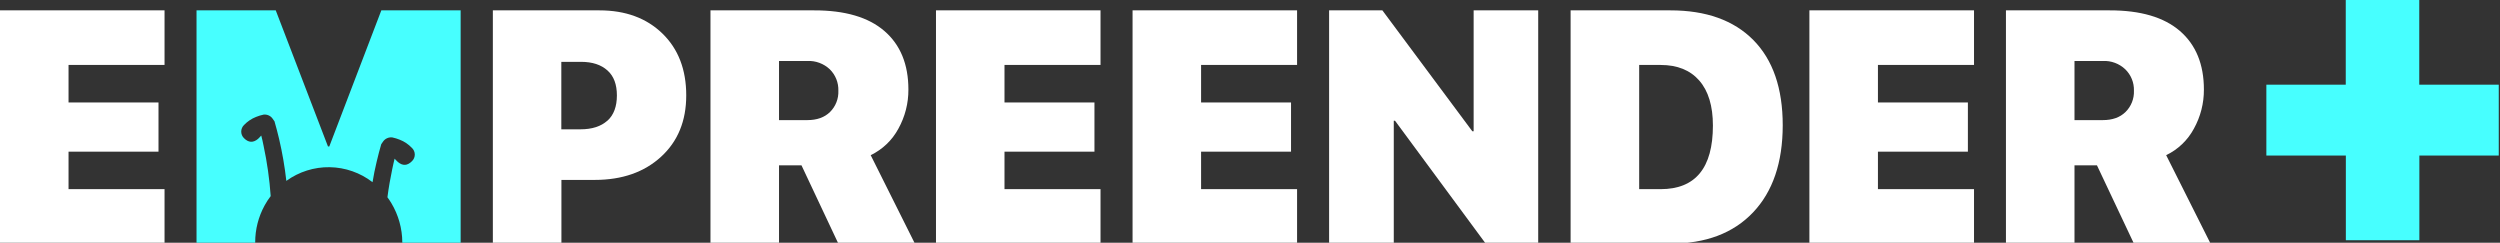 <svg width="206" height="20" viewBox="0 0 206 20" fill="none" xmlns="http://www.w3.org/2000/svg">
<rect x="0" y="0" width="206" height="20" fill="#333333" stroke="none"/>
<g clip-path="url(#clip0_901_312)">
<path d="M13.558 5.353V0.854H0V20.075H13.558V15.586H5.648V12.498H13.06V8.442H5.648V5.353H13.558Z" fill="white"/>
<path d="M54.577 2.757C53.268 1.489 51.54 0.854 49.393 0.854H40.611V20.075H46.261V14.825H49.004C51.258 14.825 53.078 14.191 54.466 12.922C55.854 11.654 56.547 9.966 56.546 7.859C56.546 5.729 55.889 4.028 54.577 2.757ZM50.047 9.943C49.522 10.416 48.785 10.654 47.838 10.655H46.253V5.096H47.879C48.812 5.096 49.527 5.333 50.056 5.806C50.585 6.28 50.832 6.97 50.832 7.865C50.832 8.761 50.579 9.471 50.056 9.943H50.047Z" fill="white"/>
<path d="M71.745 12.786C72.718 12.317 73.517 11.553 74.028 10.602C74.575 9.617 74.859 8.508 74.852 7.381C74.852 5.302 74.193 3.693 72.875 2.555C71.558 1.417 69.626 0.85 67.079 0.854H58.543V20.075H64.191V13.626H66.044L69.081 20.075H75.389L71.745 12.786ZM68.393 9.23C67.934 9.677 67.312 9.897 66.523 9.897H64.191V5.024H66.534C66.87 5.009 67.206 5.062 67.522 5.18C67.838 5.297 68.127 5.476 68.372 5.707C68.606 5.937 68.79 6.212 68.912 6.516C69.034 6.82 69.091 7.147 69.081 7.474C69.095 7.799 69.041 8.122 68.922 8.425C68.804 8.727 68.624 9.002 68.393 9.23Z" fill="white"/>
<path d="M90.683 5.353V0.854H77.125V20.075H90.683V15.586H82.77V12.498H90.183V8.442H82.77V5.353H90.683Z" fill="white"/>
<path d="M106.879 5.353V0.854H93.323V20.075H106.879V15.586H98.969V12.498H106.381V8.442H98.969V5.353H106.879Z" fill="white"/>
<path d="M121.428 0.854V10.818H121.32L113.908 0.854H109.518V20.075H114.847V9.951H114.952L122.424 20.075H126.748V0.854H121.428Z" fill="white"/>
<path d="M144.47 3.294C142.854 1.666 140.576 0.853 137.636 0.854H129.418V20.075H137.636C140.549 20.075 142.82 19.218 144.449 17.505C146.078 15.792 146.894 13.398 146.897 10.324C146.897 7.271 146.088 4.928 144.47 3.294ZM136.837 15.586H135.068V5.353H136.839C138.212 5.353 139.272 5.782 140.02 6.638C140.768 7.495 141.143 8.73 141.144 10.344C141.143 13.838 139.707 15.585 136.837 15.586Z" fill="white"/>
<path d="M162.659 5.353V0.854H149.094V20.075H162.659V15.586H154.742V12.498H162.154V8.442H154.742V5.353H162.659Z" fill="white"/>
<path d="M178.492 12.786C179.467 12.319 180.267 11.554 180.777 10.602C181.324 9.617 181.608 8.508 181.601 7.381C181.601 5.302 180.943 3.693 179.627 2.555C178.31 1.417 176.378 0.85 173.831 0.854H165.29V20.075H170.938V13.626H172.791L175.836 20.075H182.151L178.492 12.786ZM175.14 9.23C174.683 9.677 174.061 9.897 173.27 9.897H170.938V5.024H173.283C173.619 5.009 173.955 5.061 174.271 5.179C174.586 5.296 174.875 5.476 175.119 5.707C175.355 5.936 175.541 6.211 175.664 6.515C175.788 6.819 175.846 7.146 175.836 7.474C175.849 7.799 175.794 8.123 175.674 8.426C175.554 8.729 175.372 9.003 175.14 9.23Z" fill="white"/>
<path d="M31.422 0.852L27.133 12.07H27.026L22.721 0.852H16.194V20.075H21.028V19.972C21.026 18.908 21.293 17.86 21.805 16.927C21.951 16.659 22.119 16.402 22.305 16.159C22.208 14.77 22.013 13.39 21.722 12.028C21.695 11.882 21.663 11.738 21.63 11.59C21.597 11.442 21.568 11.32 21.531 11.178C21.49 11.178 21.469 11.24 21.436 11.271C21.403 11.302 21.323 11.39 21.257 11.448C20.86 11.779 20.474 11.759 20.102 11.382C20.03 11.311 19.973 11.226 19.934 11.132C19.895 11.038 19.876 10.937 19.877 10.836C19.878 10.734 19.9 10.634 19.941 10.541C19.981 10.448 20.04 10.364 20.114 10.295C20.391 10.006 20.728 9.78 21.1 9.634C21.3 9.552 21.507 9.489 21.718 9.444C21.865 9.427 22.013 9.451 22.147 9.513C22.281 9.575 22.395 9.673 22.476 9.797C22.529 9.862 22.577 9.931 22.62 10.002C22.754 10.474 22.881 10.956 22.997 11.444C23.264 12.585 23.463 13.741 23.594 14.905C24.631 14.154 25.883 13.758 27.163 13.777C28.444 13.797 29.683 14.23 30.697 15.012C30.792 14.435 30.903 13.875 31.037 13.326C31.152 12.836 31.278 12.352 31.414 11.884C31.457 11.813 31.504 11.744 31.556 11.678C31.638 11.553 31.754 11.454 31.89 11.392C32.026 11.329 32.177 11.306 32.326 11.324C32.537 11.369 32.744 11.432 32.944 11.514C33.317 11.66 33.654 11.886 33.93 12.177C34.007 12.246 34.069 12.332 34.112 12.426C34.155 12.521 34.178 12.624 34.179 12.728C34.18 12.832 34.159 12.935 34.119 13.031C34.078 13.127 34.018 13.213 33.942 13.284C33.57 13.661 33.184 13.682 32.789 13.35C32.723 13.293 32.67 13.229 32.608 13.175C32.546 13.122 32.554 13.089 32.513 13.081C32.478 13.217 32.45 13.35 32.416 13.492C32.384 13.634 32.351 13.783 32.322 13.929C32.163 14.683 32.027 15.461 31.924 16.254C32.036 16.41 32.147 16.569 32.244 16.733C32.832 17.711 33.145 18.831 33.15 19.972V20.071H37.957V0.852H31.422Z" fill="#47FFFF"/>
<path d="M199.356 12.817V19.795H193.298V12.817H186.748V6.978H193.29V0H199.347V6.978H205.897V12.817H199.356Z" fill="#47FFFF"/>
</g>
<defs>
<clipPath id="clip0_901_312">
<rect width="206" height="20" fill="white"/>
</clipPath>
</defs>
</svg>
